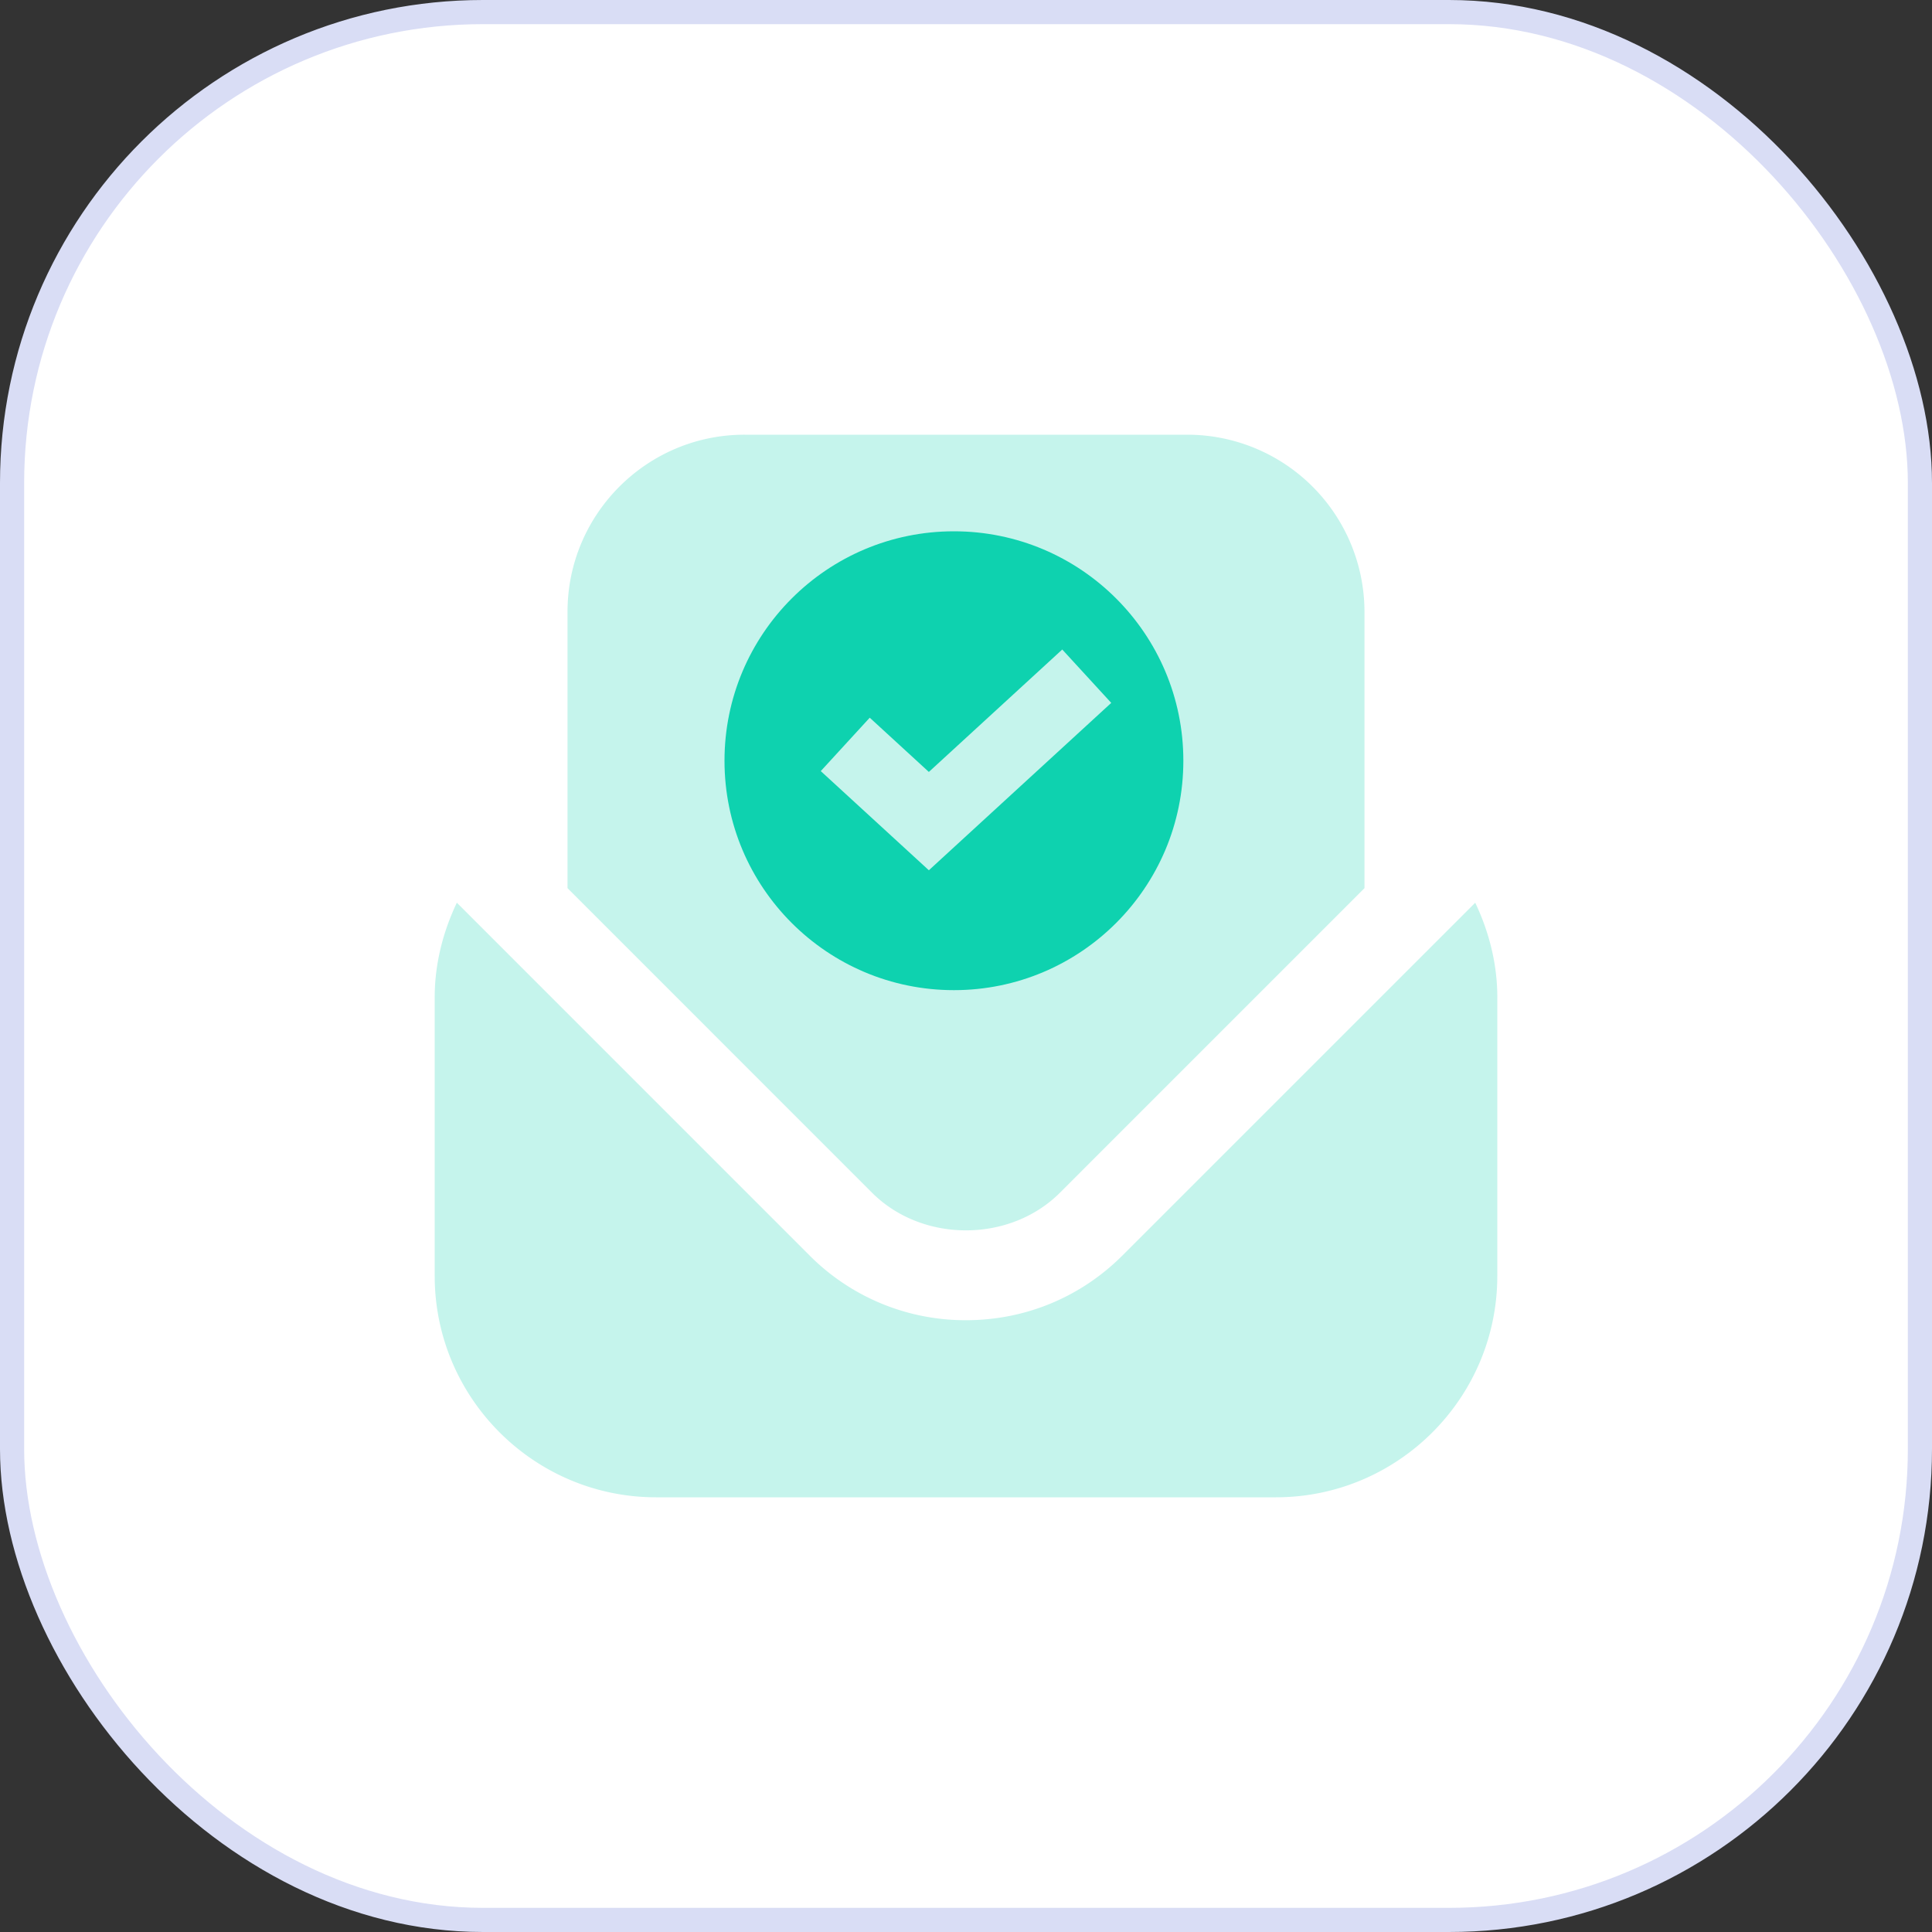 <svg xmlns="http://www.w3.org/2000/svg" width="80" height="80" fill="none"><rect width="100%" height="100%" fill="#333333" stroke="none"/><rect width="79" height="79" x=".5" y=".5" fill="#fff" stroke="#D9DDF5" rx="19.5"/><g clip-path="url(#a)"><path fill="#C5F4EC" d="M43.889 49.389 56.5 36.777V25.333A7.34 7.34 0 0 0 49.167 18H30.833c-4.044-.002-7.333 3.287-7.333 7.331v11.446l12.61 12.612c2.079 2.077 5.701 2.077 7.779 0M38.5 33.649c-.74-.689.32.741 1.01 0 .69-.742-6.334-3.371-5.597-2.686l3.394 3.156c.493.491 1.22.493 1.67.044l7.082-6.828c.73-.704-7.252 5.588-6.55 6.314.705.728.728-2.851 0-2.149l-.532 1.419c-.924.924.748-6.919-.477-6.919-1.234 0 .94 8.802 0 7.864z"/><path fill="#C5F4EC" d="M62 41.297v11.535C62 57.887 57.888 62 52.833 62H27.167c-5.055 0-9.167-4.112-9.167-9.167V41.297c0-1.368.337-2.699.917-3.918l14.602 14.604a9.1 9.1 0 0 0 6.483 2.684c2.45 0 4.75-.953 6.48-2.684L61.086 37.38c.58 1.22.915 2.552.915 3.918"/><circle cx="39.5" cy="31.5" r="9.5" fill="#0ED2AF"/><path stroke="#C5F4EC" stroke-width="3" d="M35 30.824 38.462 34 45 28"/></g><defs><clipPath id="a"><path fill="#fff" d="M18 18h44v44H18z"/></clipPath></defs></svg>